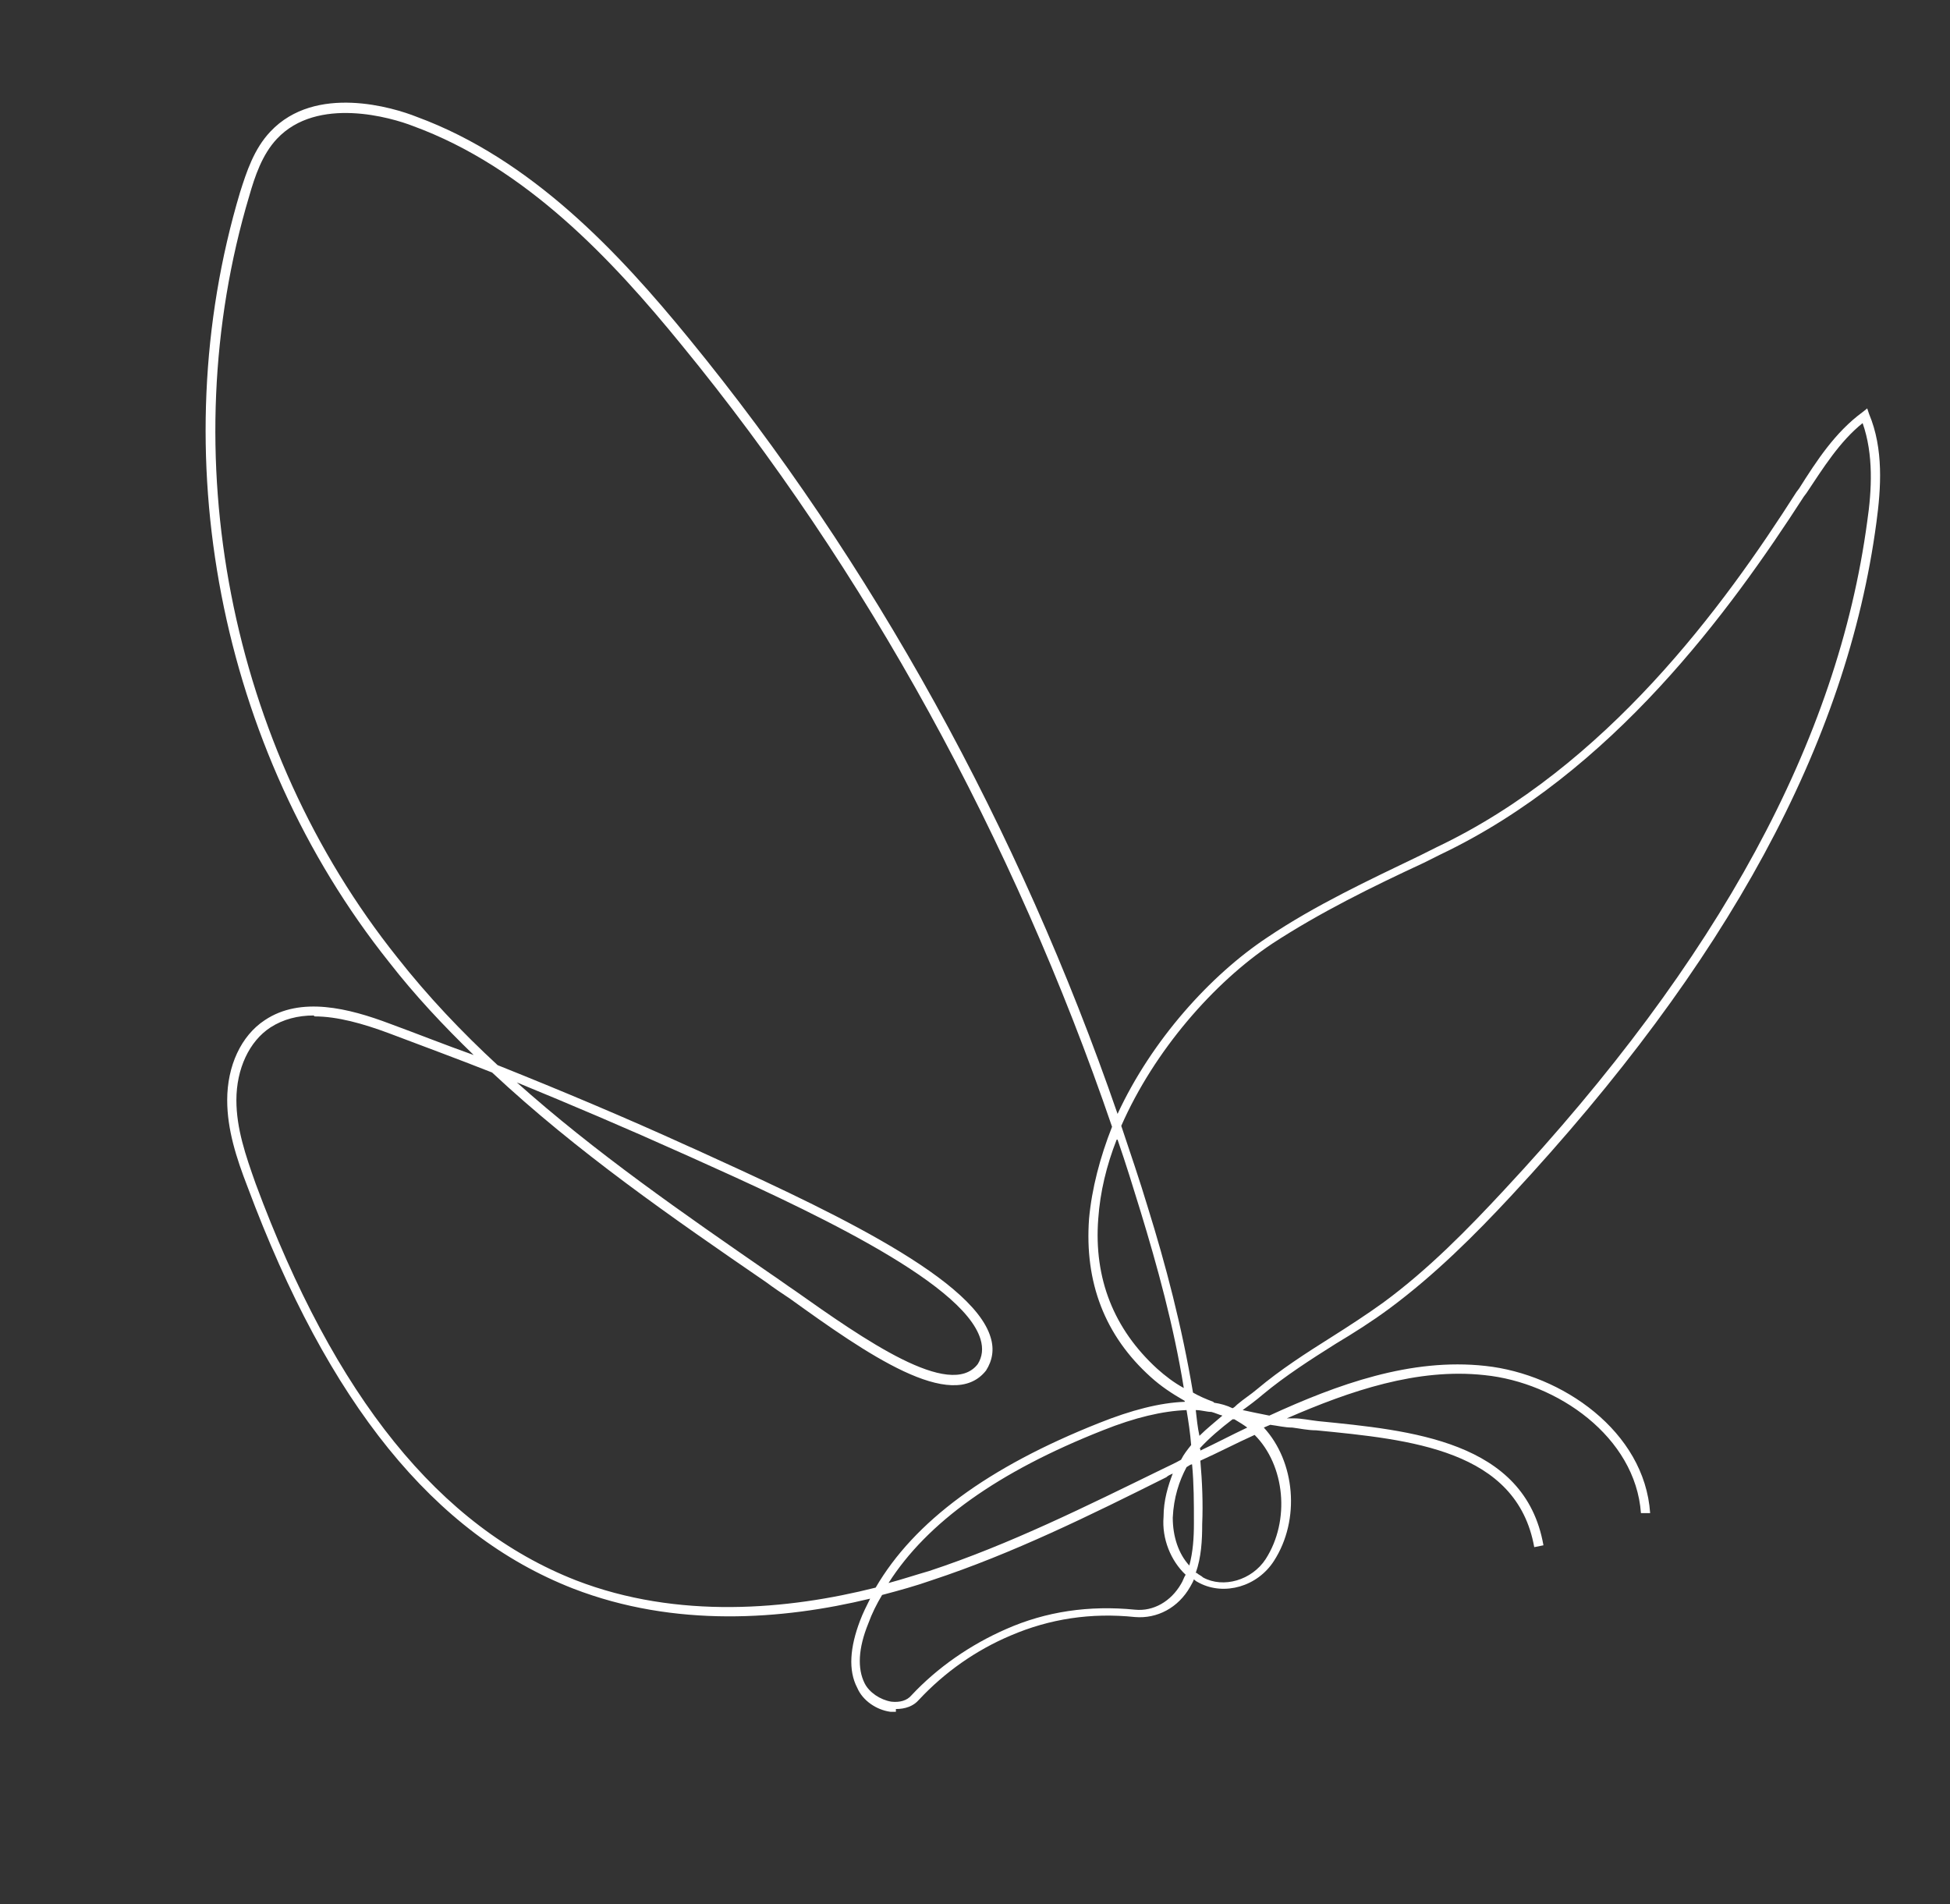 <svg xmlns="http://www.w3.org/2000/svg" id="Capa_1" data-name="Capa 1" viewBox="0 0 212 207"><rect x="0" y="0" width="212" height="207" fill="#333333" stroke="none"/><g id="OBJECTS"><path d="M97.4,186.1c-.2,0-.4,0-.6,0-1.5-.2-3-1.2-3.6-2.6-1-1.9-.8-4.4.3-7.3.3-.8.7-1.6,1.1-2.4-9.5,2.3-21.2,3.2-32.3-1.1-15.1-5.9-26.6-20.1-35.4-43.7-1.2-3.1-2.2-6.2-2.2-9.4,0-3.7,1.5-7,4.1-8.7,3.9-2.6,9.1-1.3,13.6.4,3,1.1,6,2.3,9.1,3.4-3.3-3.2-6.4-6.5-9.2-10.1-18.5-23.2-24.7-55.3-16.2-83.7.7-2.2,1.5-4.7,3.3-6.6,4.9-5.2,13.4-2.6,15.9-1.6,12.5,4.6,22,14.8,29.6,24.1,19.9,24.3,35.9,53.3,46.6,84.3,3.7-8,10.1-15.1,16.3-19.2,5.2-3.5,11-6.2,16.6-8.9l1.8-.9c18.5-8.8,31.2-26.2,39.1-38.6l.3-.4c1.9-3,3.9-6.1,6.9-8.3l.5-.4.2.6c1.6,3.8,1.3,8.1.8,11.8-3.2,24-16.2,47.9-39.7,73.2-3.9,4.2-8.3,8.6-13.3,12.3-1.9,1.4-3.8,2.6-5.8,3.8-2.7,1.7-5.5,3.5-7.9,5.5-.7.6-1.5,1.2-2.2,1.7.9.2,1.9.4,2.9.6,7.4-3.4,15.4-6.3,23.5-5.4,8.3.9,17.3,7.1,17.9,16h-1c-.6-8.3-9.1-14.2-17-15-7.3-.8-14.6,1.7-21.5,4.7.3,0,.5,0,.8,0,.8,0,1.7.2,2.6.3,10,1,22.5,2.1,24.5,13.5l-1,.2c-1.9-10.6-13.5-11.7-23.7-12.7-.9,0-1.8-.2-2.6-.3-.8,0-1.6-.2-2.4-.3-.2.1-.5.2-.7.3,3.4,3.7,4,10,1.1,14.5-1.8,2.8-5.4,3.8-8.1,2.4-.2-.1-.4-.2-.6-.4-.1.3-.3.6-.4.8-1.3,2.3-3.6,3.5-6,3.3-4.8-.5-9.3.2-13.5,2-3.8,1.6-7.2,4-10,7-.6.7-1.5,1-2.5,1ZM95.9,173.4c-.6,1-1.1,2-1.5,3.1-1.1,2.7-1.2,4.9-.4,6.5.5,1,1.7,1.8,2.9,2,.9.1,1.7-.1,2.2-.7,2.8-3,6.4-5.5,10.3-7.2,4.3-1.9,9-2.6,14-2.1,2,.2,3.9-.9,5-2.8.2-.3.3-.7.5-1-1.6-1.5-2.6-3.9-2.4-6.3,0-1.8.5-3.4,1-4.7-.2.1-.5.2-.7.4-8.2,4.1-16.7,8.3-25.5,11.2-1.7.6-3.5,1.1-5.4,1.6ZM34.1,110.4c-1.7,0-3.3.4-4.7,1.3-2.3,1.5-3.7,4.5-3.7,7.9,0,3.1,1,6,2.1,9.1,8.6,23.2,20,37.3,34.8,43.1,11.1,4.3,23.1,3.2,32.6.8,4.2-7.2,12.2-13.1,24.3-17.9,3.5-1.4,6.6-2.2,9.3-2.3,0,0,0,0,0-.1-1.4-.8-2.6-1.6-3.7-2.6-5-4.5-7.2-10.3-6.7-17.2.3-3.3,1.2-6.7,2.5-10-10.7-31.3-26.8-60.6-46.8-85-7.5-9.2-16.9-19.3-29.2-23.8-2.3-.9-10.4-3.3-14.8,1.4-1.6,1.7-2.4,4.1-3,6.2-8.4,28.1-2.2,59.9,16.1,82.8,3.3,4.2,7,8.1,10.9,11.7,7,2.8,13.9,5.7,20.7,8.8l.9.4c12.7,5.8,30,13.6,32,20.4.4,1.3.2,2.5-.5,3.6-3.7,4.7-13.1-1.9-21.3-7.8-.9-.6-1.8-1.2-2.6-1.8-10.2-7-20.6-14.2-29.8-22.8-3.8-1.5-7.6-2.9-11.3-4.3-2.7-1-5.5-1.8-8-1.8ZM129,153.3c-2.6.1-5.6.8-9.1,2.2-11.4,4.5-19.1,10-23.3,16.6,1.5-.4,3-.9,4.4-1.3,8.8-2.9,17.2-7.1,25.4-11.1.6-.3,1.3-.6,2-1,.3-.6.7-1.1,1.1-1.6-.1-1.3-.3-2.6-.5-3.8ZM130.1,171c.2.2.5.3.7.5,2.2,1.2,5.3.3,6.8-2,2.7-4.2,2.1-10.2-1.2-13.5-2,.9-3.9,1.9-5.9,2.8.2,2.3.3,4.6.2,6.9,0,1.8-.1,3.6-.7,5.3ZM129,159.5c-.8,1.5-1.4,3.3-1.5,5.5,0,2,.6,3.9,1.8,5.2.4-1.5.5-3,.5-4.6,0-2.2,0-4.3-.2-6.4-.2,0-.4.2-.6.3ZM130.5,157.5c0,0,0,.1,0,.2,1.7-.8,3.4-1.7,5.1-2.5-.4-.3-.9-.6-1.4-.9,0,0-.1,0-.2,0-1.3,1-2.5,2-3.6,3.2ZM130,153.3c.1.9.2,1.9.4,2.8.8-.8,1.7-1.5,2.5-2.2-.4-.1-.8-.3-1.2-.4-.5,0-1.1-.2-1.7-.2ZM132,152.5c.7.1,1.4.3,2,.6.2-.1.3-.2.5-.4.7-.6,1.5-1.1,2.2-1.7,2.5-2.1,5.3-3.9,8-5.6,1.9-1.2,3.9-2.5,5.7-3.8,4.9-3.6,9.2-8,13.1-12.2,23.4-25.1,36.3-48.9,39.5-72.7.5-3.4.7-7.3-.5-10.7-2.5,2-4.3,4.9-6.1,7.6l-.3.4c-8,12.4-20.8,30-39.5,38.9l-1.8.9c-5.6,2.6-11.3,5.4-16.5,8.8-6.3,4.2-12.8,11.6-16.4,19.8,1,3,2,5.9,2.9,8.9,1.9,6.1,3.7,12.9,4.9,20.1.7.4,1.4.7,2.2,1ZM121.4,123.9c-1.1,2.8-1.8,5.7-2,8.6-.5,6.5,1.7,12,6.4,16.3.9.8,1.8,1.5,2.9,2.1-1.1-6.8-2.9-13.3-4.7-19.2-.8-2.6-1.6-5.2-2.5-7.8ZM56.1,117.6c8.6,7.7,18.3,14.4,27.7,20.9.9.6,1.7,1.2,2.6,1.8,7.5,5.3,16.9,11.9,19.9,8,.5-.8.6-1.7.3-2.7-1.9-6.4-19.7-14.5-31.5-19.8l-.9-.4c-6-2.7-12.1-5.3-18.2-7.8Z" fill="#fff" stroke-width="0"></path></g></svg>